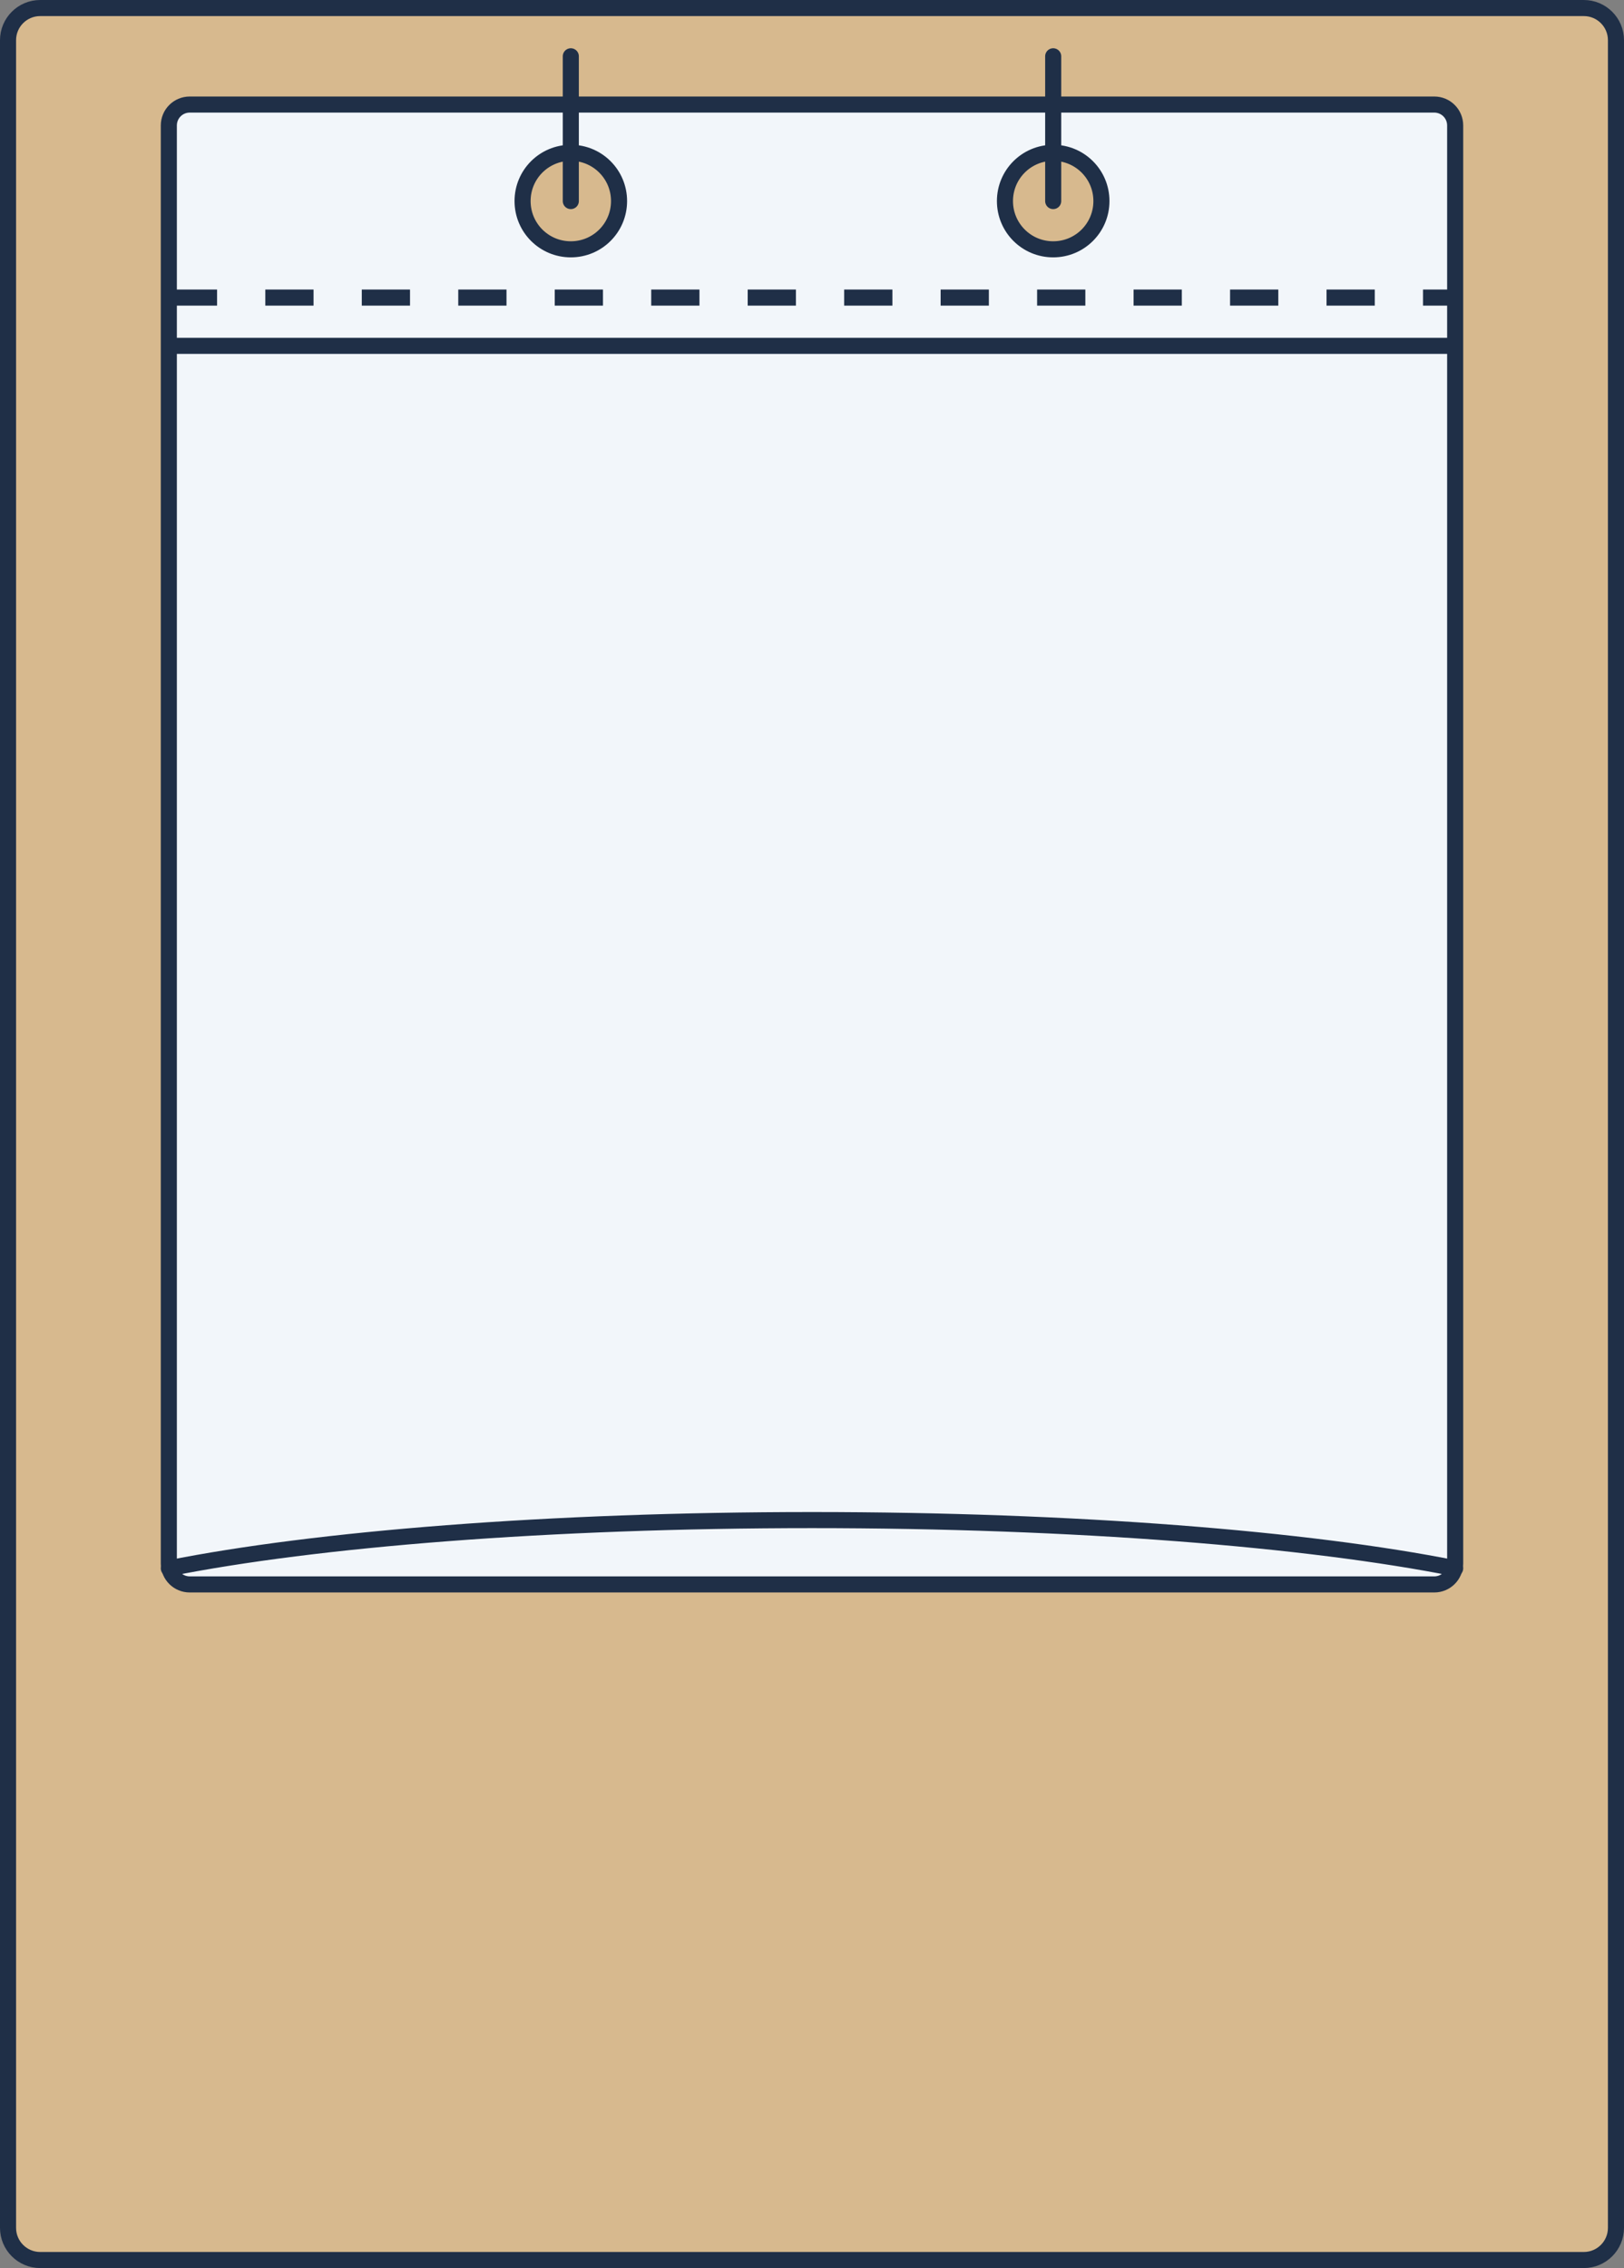 <svg width="101" height="141" viewBox="0 0 101 141" fill="none" xmlns="http://www.w3.org/2000/svg">
<rect x="0" y="0" width="101" height="141" fill="#808080" stroke="none"/>
<g clip-path="url(#clip0_711_7582)">
<path d="M98.5 0.5H2.5C1.395 0.5 0.5 1.395 0.5 2.5V138.5C0.5 139.605 1.395 140.5 2.5 140.5H98.5C99.605 140.5 100.5 139.605 100.5 138.5V2.5C100.5 1.395 99.605 0.5 98.5 0.5Z" fill="#D7B98E" stroke="#1F2F47" stroke-miterlimit="10"/>
<path d="M89.2 6.5H11.8C11.08 6.5 10.5 7.08 10.5 7.8V97.2C10.5 97.92 11.08 98.5 11.8 98.5H89.2C89.92 98.5 90.5 97.92 90.5 97.2V7.8C90.5 7.08 89.92 6.5 89.2 6.5ZM35.5 15.5C33.84 15.5 32.5 14.16 32.5 12.5C32.5 10.84 33.84 9.5 35.5 9.5C37.16 9.5 38.5 10.84 38.5 12.5C38.5 14.16 37.16 15.5 35.5 15.5ZM65.5 15.5C63.84 15.5 62.5 14.16 62.5 12.5C62.5 10.84 63.84 9.5 65.5 9.5C67.16 9.5 68.5 10.84 68.5 12.5C68.5 14.16 67.16 15.5 65.5 15.5Z" fill="#F2F6FA" stroke="#1F2F47" stroke-miterlimit="10"/>
<path d="M35.5 12.5V3.5" stroke="#1F2F47" stroke-miterlimit="10" stroke-linecap="round"/>
<path d="M65.5 12.5V3.5" stroke="#1F2F47" stroke-miterlimit="10" stroke-linecap="round"/>
<path d="M10.5 18.5H90.5" stroke="#1F2F47" stroke-miterlimit="10" stroke-dasharray="3 3"/>
<path d="M90.5 97.5C81.38 95.68 66.86 94.5 50.5 94.5C34.14 94.5 19.62 95.68 10.5 97.5" stroke="#1F2F47" stroke-miterlimit="10" stroke-linecap="round"/>
<path d="M10.5 21.5H90.5" stroke="#1F2F47" stroke-miterlimit="10"/>
</g>
<defs>
<clipPath id="clip0_711_7582">
<rect width="101" height="141" fill="white"/>
</clipPath>
</defs>
</svg>
